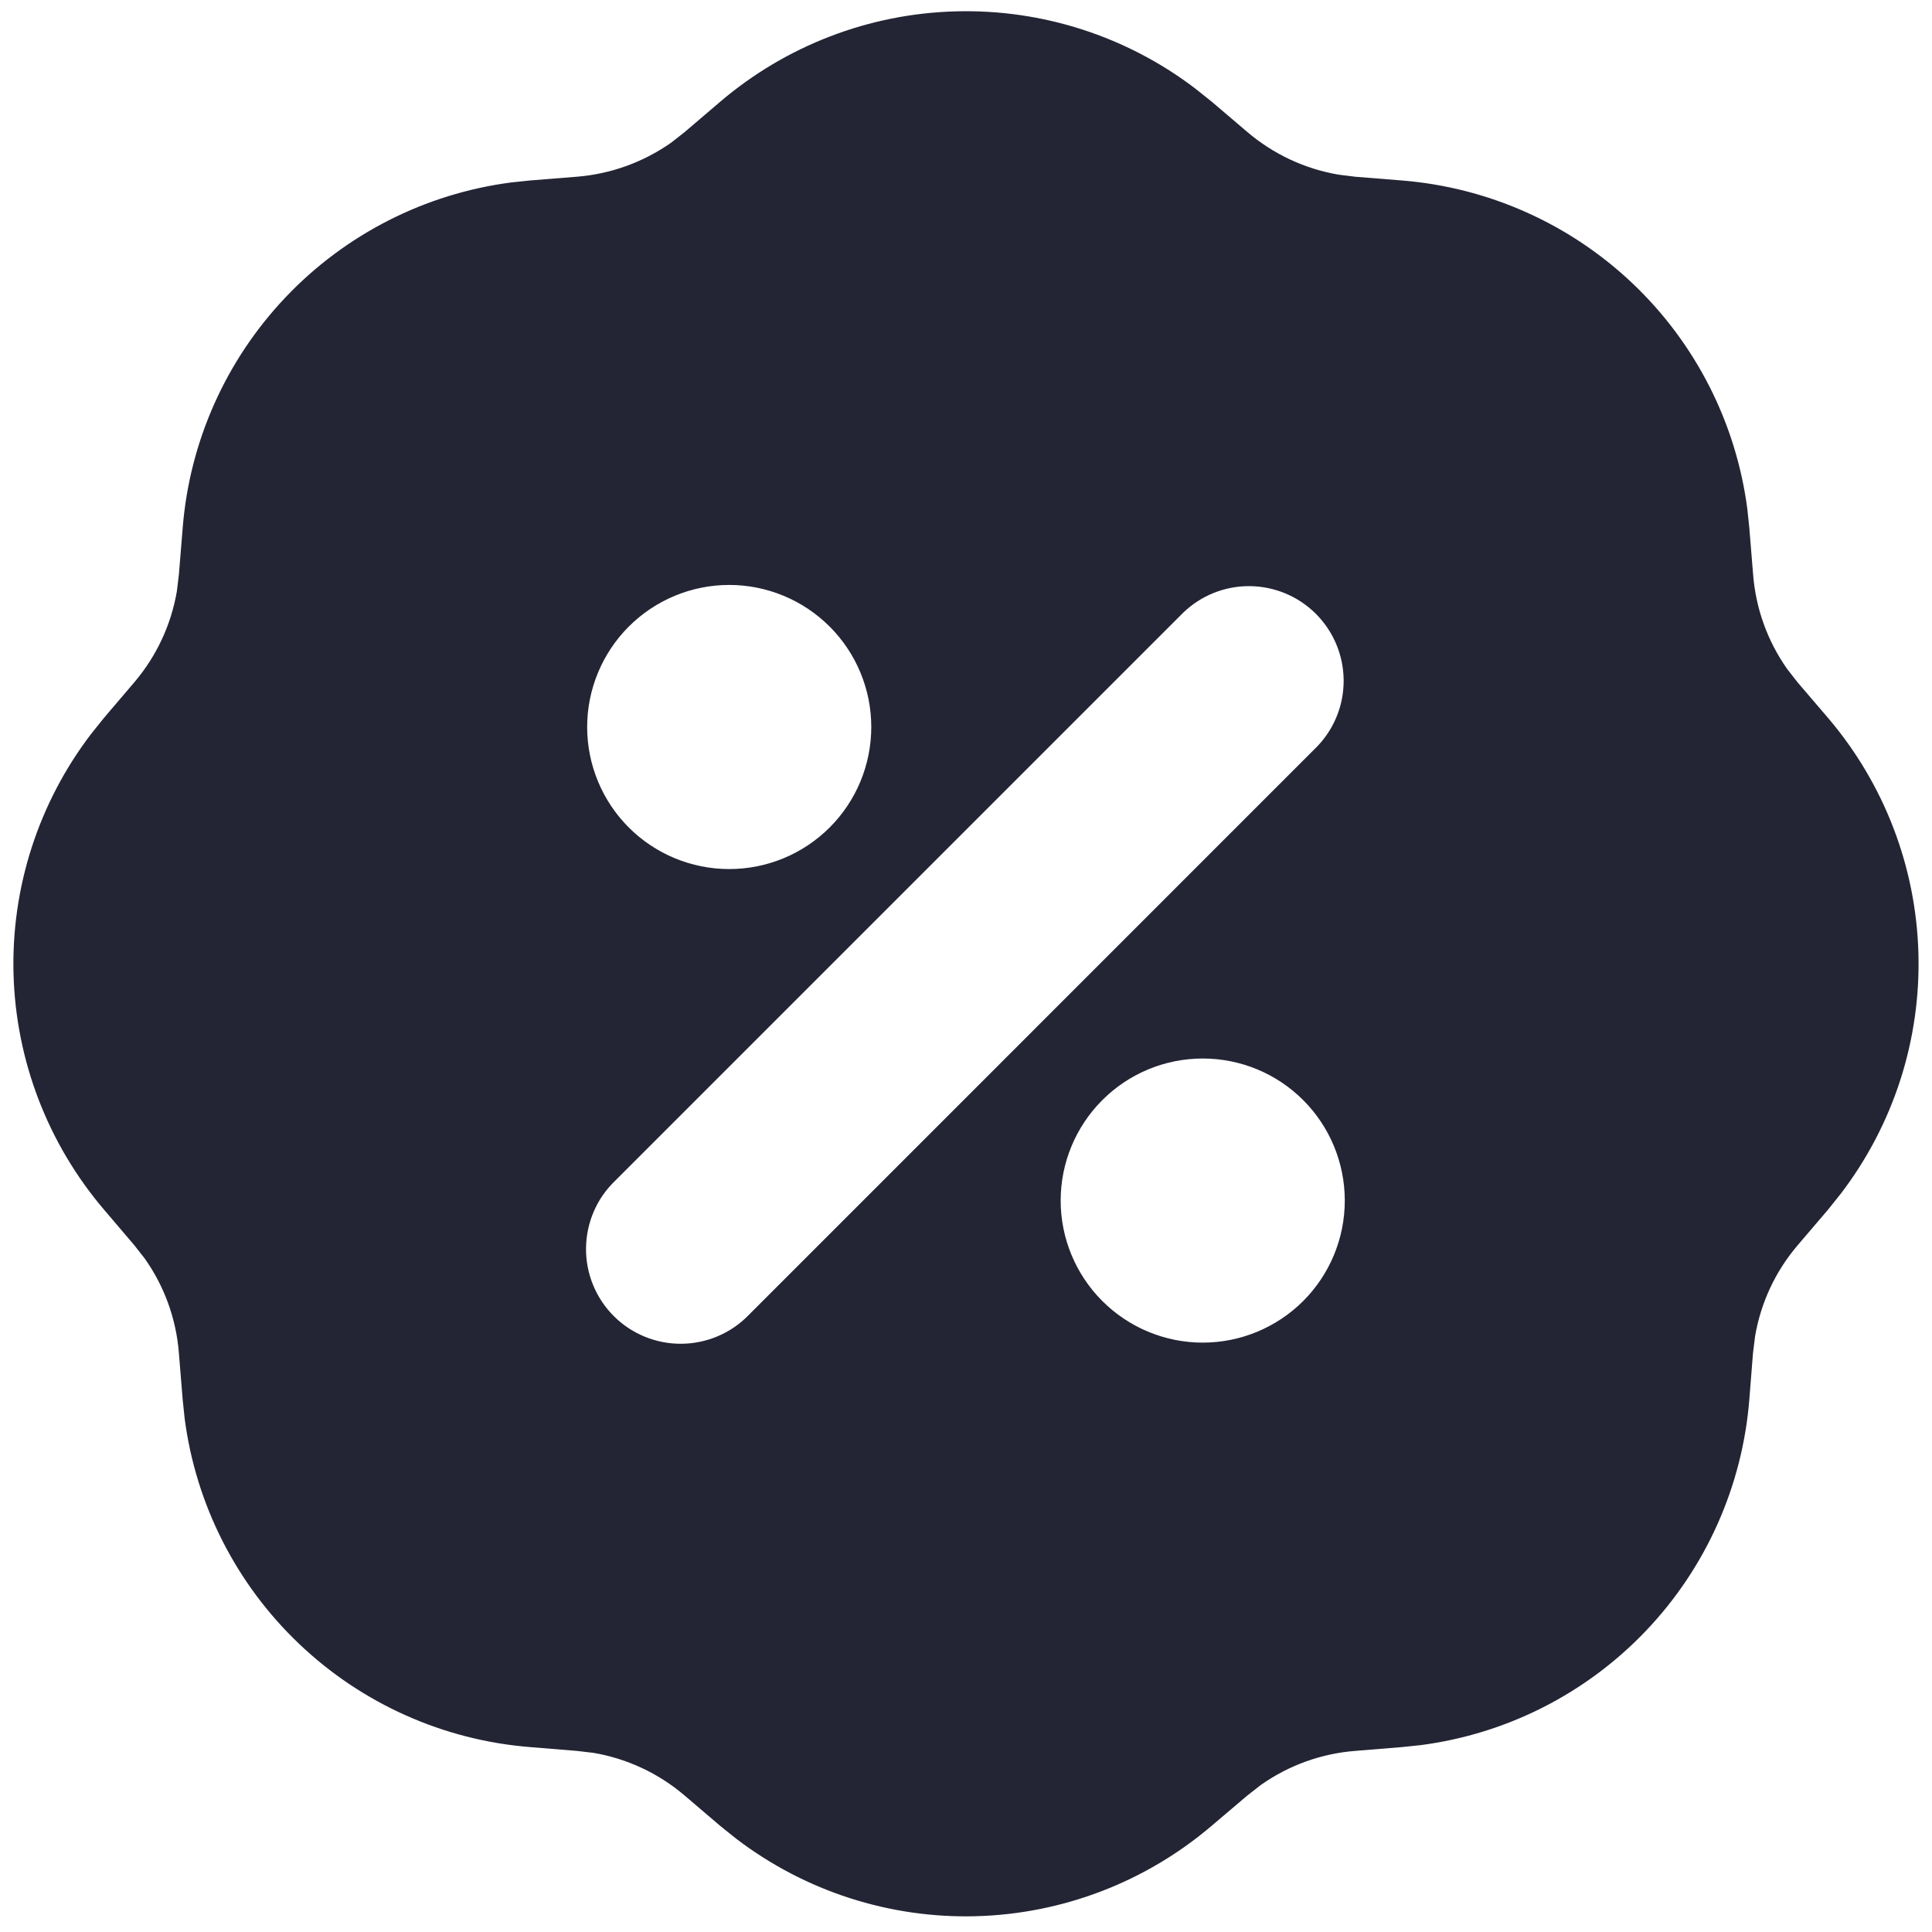 <svg width="34" height="34" viewBox="0 0 34 34" fill="none" xmlns="http://www.w3.org/2000/svg">
<path fill-rule="evenodd" clip-rule="evenodd" d="M12.675 1.79C13.834 0.802 15.296 0.241 16.818 0.2C18.34 0.158 19.831 0.639 21.041 1.563L21.325 1.79L21.951 2.323C22.408 2.712 22.96 2.971 23.552 3.073L23.848 3.11L24.67 3.176C26.192 3.298 27.626 3.938 28.733 4.99C29.84 6.042 30.552 7.442 30.75 8.956L30.785 9.29L30.852 10.113C30.899 10.71 31.106 11.284 31.451 11.773L31.635 12.009L32.172 12.636C33.159 13.795 33.72 15.257 33.761 16.779C33.803 18.302 33.322 19.792 32.398 21.003L32.172 21.286L31.637 21.913C31.247 22.369 30.988 22.922 30.887 23.513L30.85 23.809L30.785 24.631C30.663 26.153 30.023 27.588 28.971 28.694C27.919 29.801 26.519 30.513 25.005 30.711L24.67 30.746L23.848 30.813C23.251 30.86 22.678 31.067 22.188 31.413L21.951 31.598L21.323 32.131C20.164 33.119 18.702 33.68 17.18 33.722C15.658 33.764 14.168 33.283 12.957 32.359L12.675 32.133L12.048 31.598C11.592 31.209 11.039 30.949 10.448 30.848L10.152 30.813L9.33 30.746C7.808 30.625 6.373 29.984 5.267 28.932C4.16 27.88 3.448 26.48 3.25 24.966L3.215 24.633L3.148 23.809C3.101 23.212 2.894 22.639 2.548 22.149L2.363 21.913L1.828 21.285C0.841 20.125 0.28 18.663 0.238 17.141C0.197 15.619 0.678 14.129 1.602 12.918L1.828 12.636L2.362 12.009C2.751 11.553 3.01 11.001 3.112 10.409L3.148 10.113L3.215 9.291C3.336 7.769 3.977 6.335 5.029 5.228C6.081 4.121 7.481 3.409 8.995 3.211L9.328 3.176L10.152 3.11C10.749 3.062 11.322 2.855 11.812 2.51L12.048 2.325L12.675 1.79ZM21.166 18.628C20.503 18.628 19.868 18.891 19.399 19.36C18.93 19.829 18.666 20.465 18.666 21.128C18.666 21.791 18.93 22.427 19.399 22.896C19.868 23.364 20.503 23.628 21.166 23.628C21.83 23.628 22.465 23.364 22.934 22.896C23.403 22.427 23.666 21.791 23.666 21.128C23.666 20.465 23.403 19.829 22.934 19.36C22.465 18.891 21.83 18.628 21.166 18.628ZM20.822 10.783L10.822 20.783C10.662 20.937 10.535 21.12 10.448 21.324C10.361 21.527 10.315 21.746 10.313 21.967C10.311 22.189 10.353 22.408 10.437 22.613C10.521 22.818 10.644 23.004 10.801 23.16C10.957 23.317 11.143 23.44 11.348 23.524C11.553 23.608 11.773 23.65 11.994 23.648C12.215 23.646 12.434 23.6 12.637 23.513C12.841 23.426 13.024 23.299 13.178 23.14L23.178 13.139C23.482 12.825 23.65 12.404 23.646 11.967C23.642 11.53 23.467 11.112 23.158 10.803C22.849 10.494 22.431 10.319 21.994 10.315C21.557 10.311 21.136 10.479 20.822 10.783ZM12.833 10.294C12.17 10.294 11.534 10.558 11.065 11.027C10.597 11.496 10.333 12.132 10.333 12.794C10.333 13.458 10.597 14.093 11.065 14.562C11.534 15.031 12.17 15.294 12.833 15.294C13.496 15.294 14.132 15.031 14.601 14.562C15.07 14.093 15.333 13.458 15.333 12.794C15.333 12.132 15.07 11.496 14.601 11.027C14.132 10.558 13.496 10.294 12.833 10.294Z" fill="#232434"/>
</svg>
